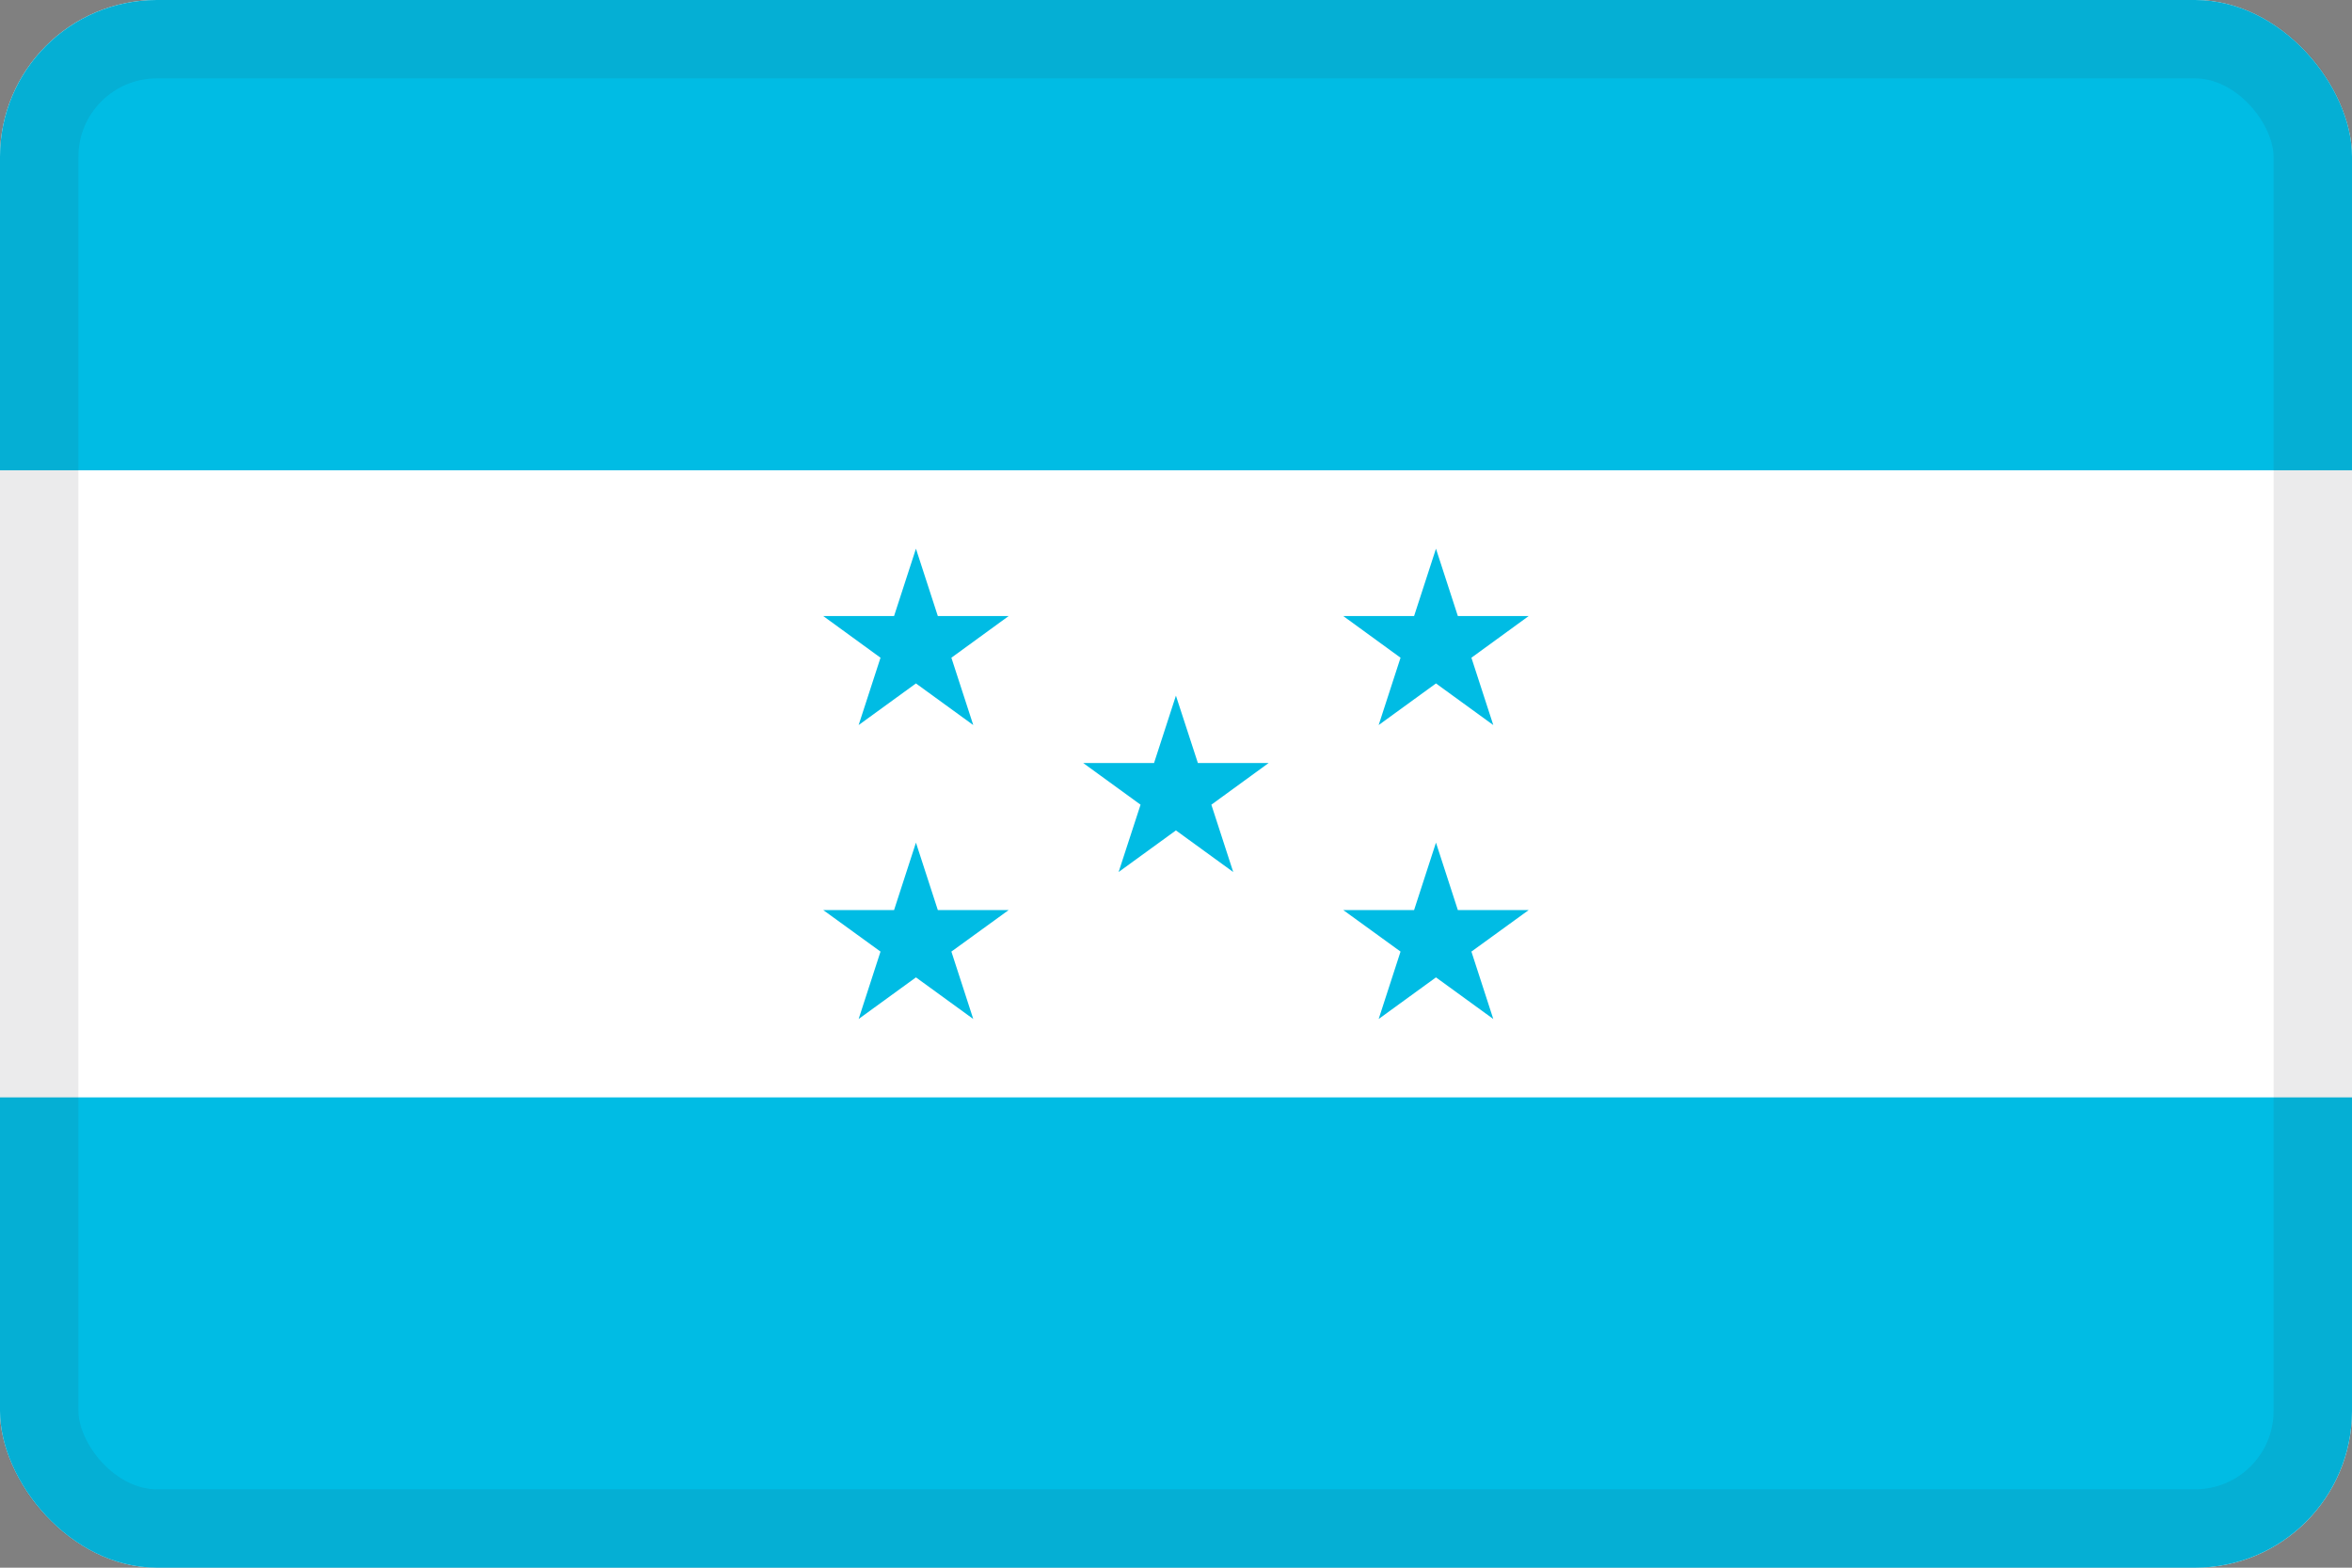 <svg width="30" height="20" viewBox="0 0 30 20" fill="none" xmlns="http://www.w3.org/2000/svg">
<rect x="0" y="0" width="30" height="20" fill="#808080" stroke="none"/>
<g clip-path="url(#clip0_44_14347)">
<path d="M30 0H0V20H30V0Z" fill="white"/>
<path d="M30 0H0V6H30V0Z" fill="#00BCE4"/>
<path d="M30 14H0V20H30V14Z" fill="#00BCE4"/>
<path d="M11.683 7L11.962 7.859H12.866L12.135 8.391L12.414 9.25L11.683 8.719L10.952 9.25L11.231 8.391L10.5 7.859H11.404L11.683 7Z" fill="#00BCE4"/>
<path d="M11.683 10.75L11.962 11.61H12.866L12.135 12.14L12.414 13L11.683 12.469L10.952 13L11.231 12.14L10.5 11.61H11.404L11.683 10.75Z" fill="#00BCE4"/>
<path d="M18.595 7.859L18.316 7L18.037 7.859H17.133L17.864 8.391L17.585 9.25L18.316 8.719L19.047 9.25L18.768 8.391L19.499 7.859H18.595Z" fill="#00BCE4"/>
<path d="M18.316 10.75L18.595 11.61H19.499L18.768 12.14L19.047 13L18.316 12.469L17.585 13L17.864 12.14L17.133 11.61H18.037L18.316 10.75Z" fill="#00BCE4"/>
<path d="M15.279 9.734L14.999 8.875L14.72 9.734H13.816L14.548 10.266L14.268 11.125L14.999 10.594L15.73 11.125L15.451 10.266L16.182 9.734H15.279Z" fill="#00BCE4"/>
</g>
<rect x="0.5" y="0.5" width="29" height="19" rx="1.5" stroke="#343A40" stroke-opacity="0.1"/>
<defs>
<clipPath id="clip0_44_14347">
<rect width="30" height="20" rx="2" fill="white"/>
</clipPath>
</defs>
</svg>
